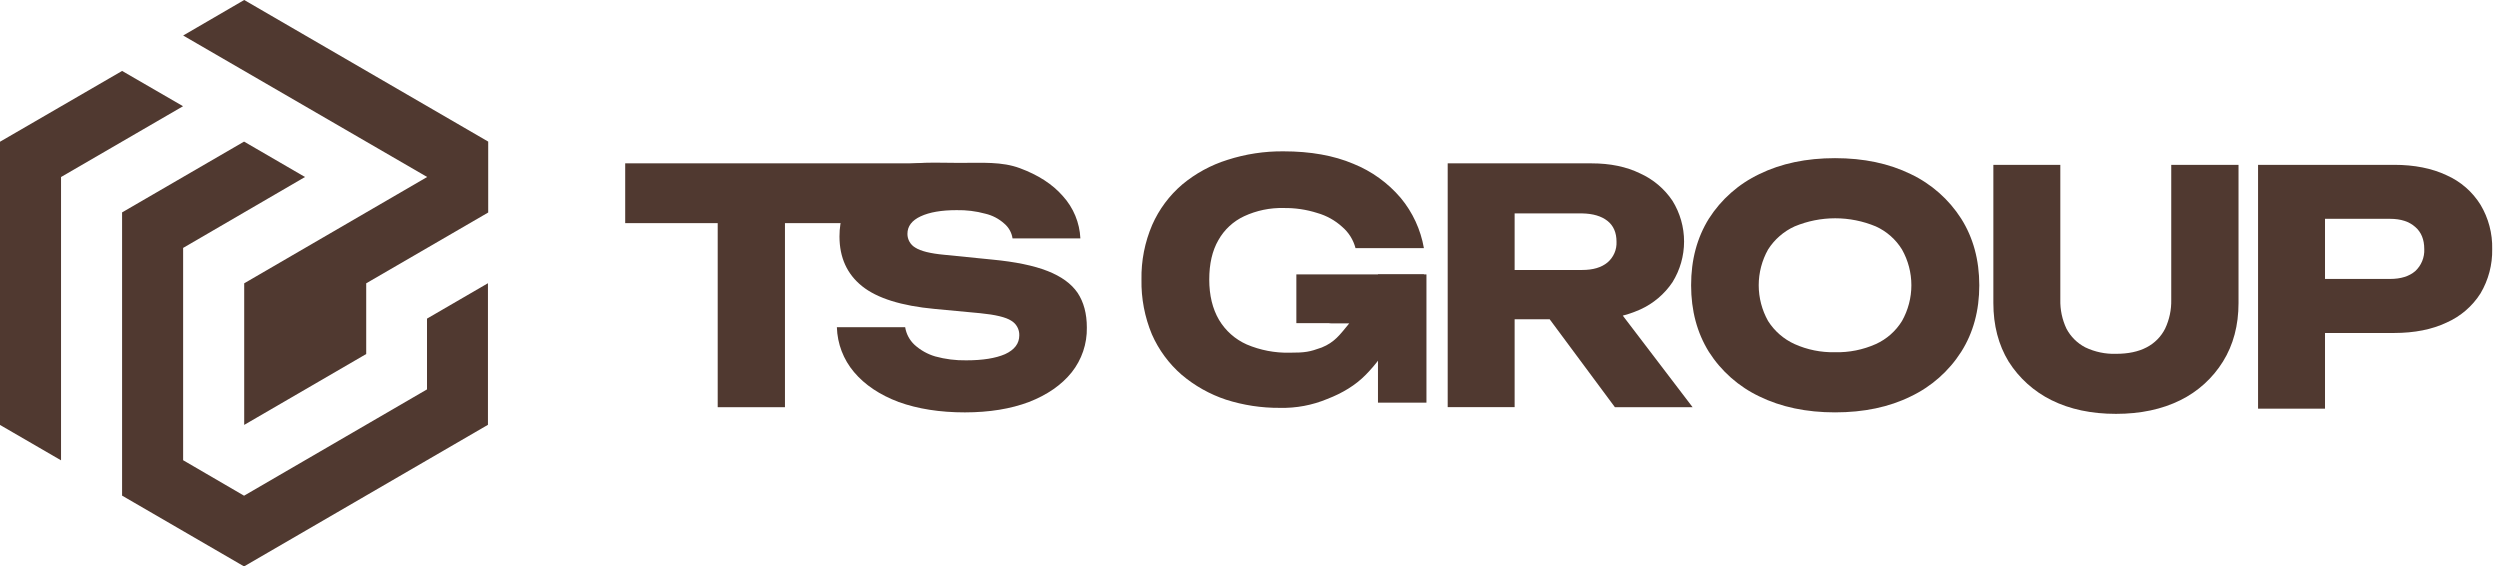 <svg width="256" height="58" fill="none" xmlns="http://www.w3.org/2000/svg"><path d="M143.095 30.311C143.029 31.832 142.978 33.29 142.42 34.678C141.862 36.065 140.906 37.301 139.859 38.371C138.812 39.442 137.474 40.253 135.91 40.856C134.373 41.496 132.719 41.806 131.055 41.765C129.184 41.778 127.323 41.495 125.541 40.926C123.877 40.372 122.334 39.505 120.996 38.371C119.691 37.235 118.652 35.825 117.955 34.241C117.215 32.465 116.851 30.556 116.887 28.632C116.851 26.705 117.227 24.792 117.989 23.021C118.69 21.431 119.741 20.019 121.063 18.89C122.424 17.757 123.995 16.901 125.687 16.372C127.543 15.773 129.484 15.478 131.434 15.497C134.195 15.497 136.58 15.923 138.588 16.775C140.462 17.53 142.125 18.728 143.434 20.267C144.66 21.743 145.478 23.515 145.807 25.406H138.803C138.581 24.555 138.103 23.794 137.434 23.224C136.707 22.564 135.838 22.081 134.894 21.812C133.783 21.457 132.622 21.285 131.455 21.302C130.057 21.265 128.67 21.552 127.401 22.141C126.286 22.661 125.362 23.518 124.761 24.592C124.138 25.667 123.827 27.011 123.827 28.625C123.827 30.239 124.16 31.616 124.828 32.755C125.491 33.869 126.484 34.749 127.668 35.274C129.052 35.861 130.544 36.148 132.047 36.115C133.673 36.115 134.098 36.032 135.345 35.584C136.652 35.059 137.224 34.248 137.968 33.352C138.712 32.455 139.487 31.422 139.599 30.168L143.095 30.311ZM136.139 33.099V29.813L143.978 29.55L144.891 39.137L142.28 39.006L143.193 31.136L141.445 33.108L136.139 33.099Z" fill="#503930"/><path d="M245.166 16.879C247.233 16.879 249.02 17.234 250.529 17.945C251.968 18.58 253.181 19.636 254.009 20.974C254.825 22.341 255.238 23.912 255.201 25.505C255.233 27.096 254.82 28.666 254.009 30.036C253.173 31.358 251.961 32.402 250.529 33.033C249.03 33.741 247.242 34.095 245.166 34.097H234.403V28.564H244.737C245.841 28.564 246.699 28.297 247.319 27.765C247.629 27.478 247.873 27.127 248.032 26.736C248.192 26.345 248.265 25.924 248.245 25.502C248.245 24.524 247.936 23.77 247.319 23.239C246.699 22.683 245.841 22.407 244.737 22.407H234.997L238.081 19.211V41.847H231.225V16.879H245.166Z" fill="#503930"/><path d="M187.907 42.227C184.973 42.227 182.39 41.683 180.159 40.595C178.043 39.589 176.253 38.008 174.992 36.033C173.779 34.081 173.171 31.807 173.17 29.211C173.168 26.614 173.775 24.339 174.992 22.385C176.253 20.411 178.044 18.831 180.159 17.826C182.385 16.738 184.968 16.195 187.907 16.195C190.847 16.195 193.43 16.738 195.656 17.826C197.771 18.831 199.562 20.411 200.823 22.385C202.059 24.339 202.677 26.614 202.679 29.211C202.68 31.807 202.062 34.081 200.823 36.033C199.562 38.008 197.771 39.589 195.656 40.595C193.447 41.683 190.865 42.227 187.907 42.227ZM187.907 36.067C189.343 36.103 190.769 35.819 192.081 35.234C193.191 34.732 194.125 33.909 194.764 32.871C195.394 31.753 195.725 30.492 195.725 29.209C195.725 27.926 195.394 26.665 194.764 25.548C194.125 24.51 193.19 23.687 192.081 23.184C190.764 22.635 189.351 22.352 187.924 22.352C186.497 22.352 185.084 22.635 183.768 23.184C182.652 23.692 181.709 24.514 181.051 25.548C180.423 26.666 180.093 27.927 180.093 29.209C180.093 30.492 180.423 31.753 181.051 32.871C181.708 33.906 182.652 34.727 183.768 35.234C185.068 35.817 186.483 36.101 187.907 36.067Z" fill="#503930"/><path d="M152.98 27.645H162.021C163.126 27.645 163.986 27.39 164.603 26.88C164.911 26.62 165.155 26.293 165.316 25.923C165.477 25.554 165.55 25.153 165.531 24.75C165.531 23.817 165.222 23.106 164.603 22.618C163.985 22.13 163.124 21.875 162.021 21.853H152.019L155.098 18.557V41.689H148.244V16.728H162.979C164.887 16.728 166.544 17.071 167.949 17.758C169.291 18.364 170.438 19.333 171.259 20.556C172.037 21.809 172.449 23.254 172.449 24.729C172.449 26.204 172.037 27.649 171.259 28.902C170.437 30.123 169.291 31.091 167.949 31.697C166.387 32.394 164.689 32.735 162.979 32.696H152.98V27.645ZM156.695 30.009H164.413L173.32 41.694H165.364L156.695 30.009Z" fill="#503930"/><path d="M85.703 33.507H92.69C92.799 34.196 93.135 34.828 93.644 35.305C94.252 35.857 94.977 36.264 95.764 36.497C96.799 36.781 97.87 36.916 98.943 36.898C100.622 36.898 101.947 36.687 102.918 36.266C103.889 35.82 104.375 35.178 104.375 34.334C104.384 34.033 104.311 33.736 104.166 33.473C104.02 33.209 103.807 32.99 103.548 32.837C102.995 32.48 101.934 32.225 100.367 32.071L95.731 31.637C92.308 31.319 89.824 30.543 88.281 29.307C86.737 28.072 85.964 26.374 85.963 24.213C85.963 22.484 86.46 21.019 87.453 19.821C88.447 18.622 89.859 17.723 91.691 17.123C93.525 16.503 95.812 16.68 98.239 16.68C100.624 16.68 102.587 16.535 104.44 17.224C106.293 17.913 107.762 18.843 108.842 20.085C109.923 21.276 110.556 22.807 110.631 24.414H103.684C103.596 23.815 103.289 23.269 102.823 22.883C102.276 22.395 101.616 22.051 100.903 21.884C99.943 21.622 98.951 21.499 97.956 21.519C96.41 21.519 95.184 21.729 94.278 22.151C93.372 22.572 92.92 23.171 92.921 23.949C92.92 24.233 92.994 24.514 93.135 24.761C93.277 25.008 93.481 25.213 93.727 25.356C94.281 25.712 95.263 25.956 96.675 26.088L101.597 26.581C103.961 26.806 105.849 27.194 107.261 27.748C108.673 28.301 109.699 29.044 110.34 29.977C110.976 30.931 111.293 32.119 111.293 33.54C111.324 35.206 110.773 36.83 109.736 38.133C108.7 39.421 107.243 40.431 105.365 41.164C103.487 41.872 101.302 42.226 98.809 42.228C96.248 42.228 93.985 41.873 92.02 41.164C90.077 40.43 88.554 39.408 87.451 38.1C86.362 36.812 85.743 35.192 85.696 33.507" fill="#503930"/><path d="M73.493 19.757H80.38V41.696H73.493V19.757ZM64.02 16.728H96.692L89.859 19.79V22.852H64.02V16.728Z" fill="#503930"/><path d="M145.813 28.098H132.747V33.09H145.813V28.098Z" fill="#503930"/><path d="M146.069 28.098H141.104V41.231H146.069V28.098Z" fill="#503930"/><path d="M210.977 30.694C210.953 31.717 211.168 32.732 211.606 33.658C212.038 34.474 212.707 35.139 213.526 35.566C214.507 36.036 215.586 36.264 216.674 36.231C217.933 36.231 218.981 36.009 219.819 35.566C220.633 35.144 221.293 34.477 221.706 33.658C222.143 32.732 222.359 31.717 222.335 30.694V16.879H229.225V31.028C229.225 33.314 228.694 35.311 227.634 37.02C226.578 38.724 225.064 40.097 223.265 40.982C221.386 41.913 219.189 42.379 216.674 42.379C214.159 42.379 211.961 41.913 210.082 40.982C208.278 40.092 206.754 38.721 205.68 37.02C204.64 35.31 204.12 33.312 204.12 31.028V16.879H210.977V30.694Z" fill="#503930"/><path d="M0 14.514L12.503 7.264L18.744 10.877L6.25 18.127V47.138L0 43.513V14.514Z" fill="#503930"/><path d="M12.501 21.75L24.992 14.5L31.233 18.125L18.752 25.386V47.126L24.992 50.76L43.725 39.874V32.627L49.966 29.002V43.501L24.992 58L12.501 50.751V21.75Z" fill="#503930"/><path d="M25.006 0L18.756 3.637L43.741 18.124L25.006 29.011V43.51L37.5 36.251V29.011L49.992 21.761V14.499L25.006 0Z" fill="#503930"/></svg>